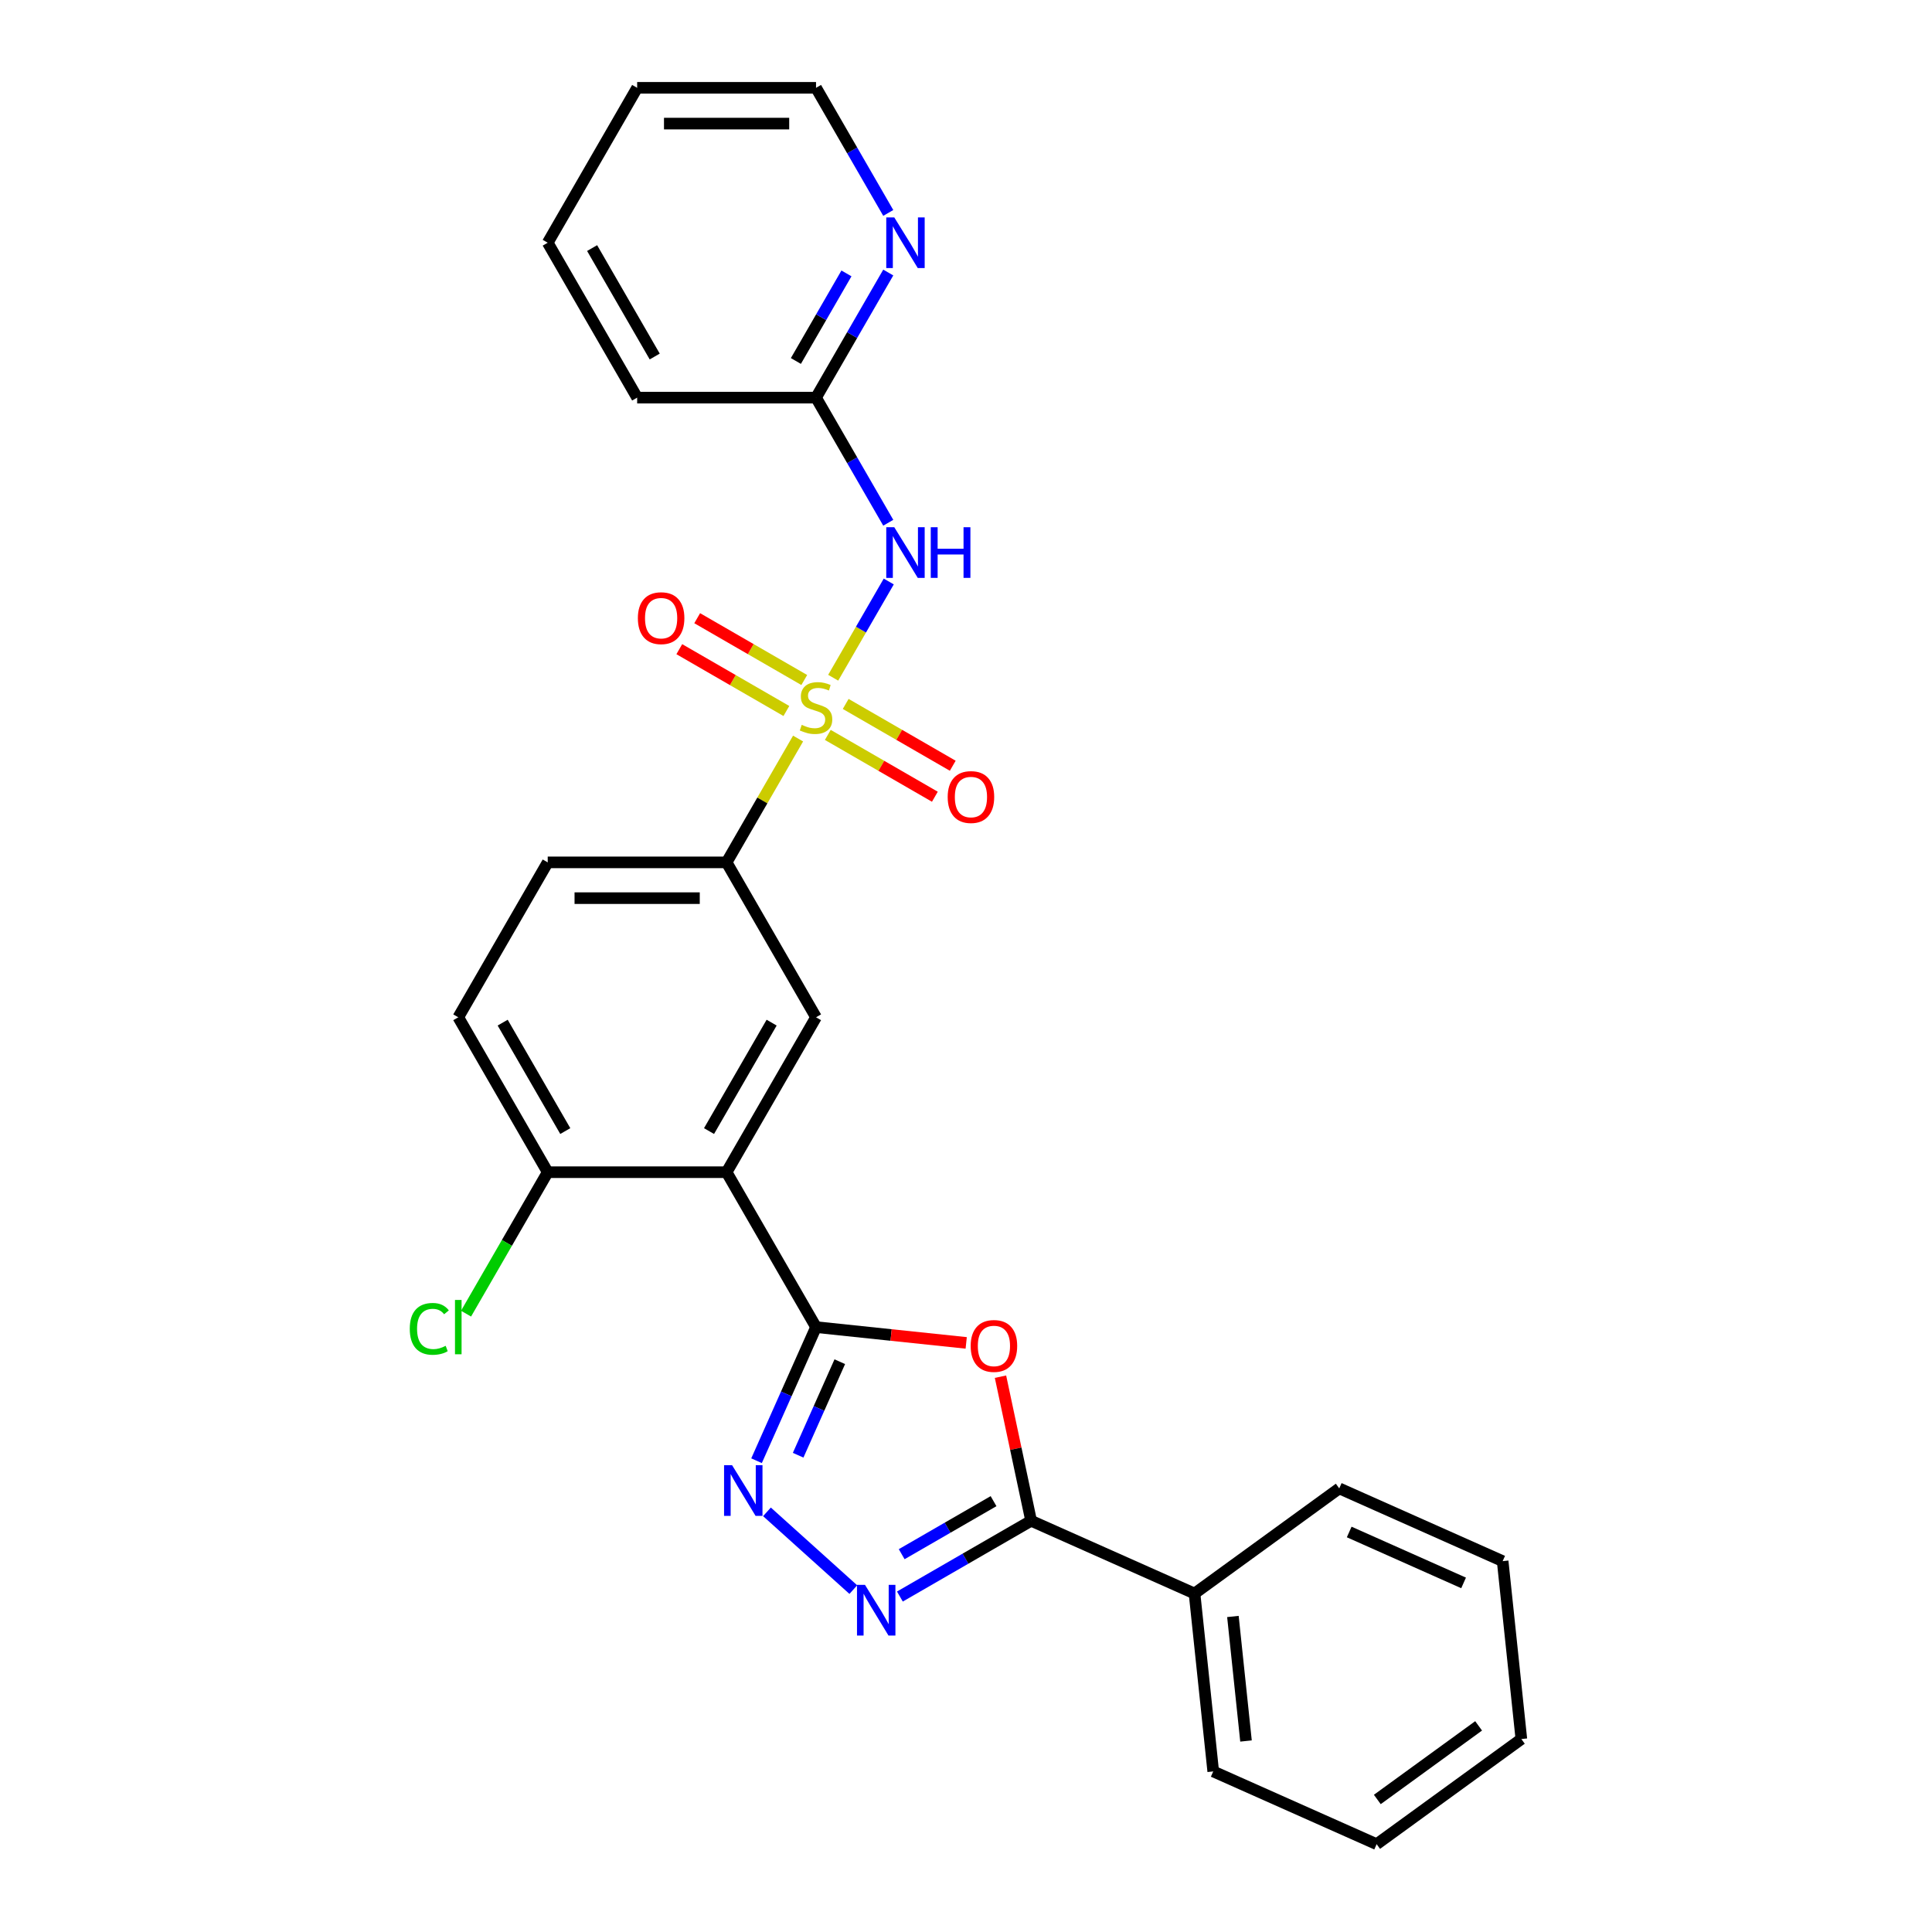 <?xml version='1.0' encoding='iso-8859-1'?>
<svg version='1.1' baseProfile='full'
              xmlns='http://www.w3.org/2000/svg'
                      xmlns:rdkit='http://www.rdkit.org/xml'
                      xmlns:xlink='http://www.w3.org/1999/xlink'
                  xml:space='preserve'
width='1000px' height='1000px' viewBox='0 0 1000 1000'>
<!-- END OF HEADER -->
<rect style='opacity:1.0;fill:#FFFFFF;stroke:none' width='1000' height='1000' x='0' y='0'> </rect>
<path class='bond-5' d='M 431.261,350.794 L 445.641,325.888' style='fill:none;fill-rule:evenodd;stroke:#CCCC00;stroke-width:6px;stroke-linecap:butt;stroke-linejoin:miter;stroke-opacity:1' />
<path class='bond-5' d='M 445.641,325.888 L 460.021,300.981' style='fill:none;fill-rule:evenodd;stroke:#0000FF;stroke-width:6px;stroke-linecap:butt;stroke-linejoin:miter;stroke-opacity:1' />
<path class='bond-7' d='M 413.086,382.274 L 394.585,414.319' style='fill:none;fill-rule:evenodd;stroke:#CCCC00;stroke-width:6px;stroke-linecap:butt;stroke-linejoin:miter;stroke-opacity:1' />
<path class='bond-7' d='M 394.585,414.319 L 376.084,446.364' style='fill:none;fill-rule:evenodd;stroke:#000000;stroke-width:6px;stroke-linecap:butt;stroke-linejoin:miter;stroke-opacity:1' />
<path class='bond-10' d='M 428.469,380.39 L 456.178,396.388' style='fill:none;fill-rule:evenodd;stroke:#CCCC00;stroke-width:6px;stroke-linecap:butt;stroke-linejoin:miter;stroke-opacity:1' />
<path class='bond-10' d='M 456.178,396.388 L 483.888,412.387' style='fill:none;fill-rule:evenodd;stroke:#FF0000;stroke-width:6px;stroke-linecap:butt;stroke-linejoin:miter;stroke-opacity:1' />
<path class='bond-10' d='M 437.727,364.354 L 465.437,380.352' style='fill:none;fill-rule:evenodd;stroke:#CCCC00;stroke-width:6px;stroke-linecap:butt;stroke-linejoin:miter;stroke-opacity:1' />
<path class='bond-10' d='M 465.437,380.352 L 493.147,396.35' style='fill:none;fill-rule:evenodd;stroke:#FF0000;stroke-width:6px;stroke-linecap:butt;stroke-linejoin:miter;stroke-opacity:1' />
<path class='bond-11' d='M 416.285,351.974 L 388.575,335.976' style='fill:none;fill-rule:evenodd;stroke:#CCCC00;stroke-width:6px;stroke-linecap:butt;stroke-linejoin:miter;stroke-opacity:1' />
<path class='bond-11' d='M 388.575,335.976 L 360.865,319.978' style='fill:none;fill-rule:evenodd;stroke:#FF0000;stroke-width:6px;stroke-linecap:butt;stroke-linejoin:miter;stroke-opacity:1' />
<path class='bond-11' d='M 407.026,368.01 L 379.316,352.012' style='fill:none;fill-rule:evenodd;stroke:#CCCC00;stroke-width:6px;stroke-linecap:butt;stroke-linejoin:miter;stroke-opacity:1' />
<path class='bond-11' d='M 379.316,352.012 L 351.607,336.014' style='fill:none;fill-rule:evenodd;stroke:#FF0000;stroke-width:6px;stroke-linecap:butt;stroke-linejoin:miter;stroke-opacity:1' />
<path class='bond-0' d='M 422.377,686.91 L 376.084,606.728' style='fill:none;fill-rule:evenodd;stroke:#000000;stroke-width:6px;stroke-linecap:butt;stroke-linejoin:miter;stroke-opacity:1' />
<path class='bond-1' d='M 422.377,686.91 L 461.241,690.994' style='fill:none;fill-rule:evenodd;stroke:#000000;stroke-width:6px;stroke-linecap:butt;stroke-linejoin:miter;stroke-opacity:1' />
<path class='bond-1' d='M 461.241,690.994 L 500.105,695.079' style='fill:none;fill-rule:evenodd;stroke:#FF0000;stroke-width:6px;stroke-linecap:butt;stroke-linejoin:miter;stroke-opacity:1' />
<path class='bond-3' d='M 422.377,686.91 L 406.981,721.488' style='fill:none;fill-rule:evenodd;stroke:#000000;stroke-width:6px;stroke-linecap:butt;stroke-linejoin:miter;stroke-opacity:1' />
<path class='bond-3' d='M 406.981,721.488 L 391.586,756.066' style='fill:none;fill-rule:evenodd;stroke:#0000FF;stroke-width:6px;stroke-linecap:butt;stroke-linejoin:miter;stroke-opacity:1' />
<path class='bond-3' d='M 434.674,704.815 L 423.898,729.02' style='fill:none;fill-rule:evenodd;stroke:#000000;stroke-width:6px;stroke-linecap:butt;stroke-linejoin:miter;stroke-opacity:1' />
<path class='bond-3' d='M 423.898,729.02 L 413.121,753.224' style='fill:none;fill-rule:evenodd;stroke:#0000FF;stroke-width:6px;stroke-linecap:butt;stroke-linejoin:miter;stroke-opacity:1' />
<path class='bond-6' d='M 517.852,712.568 L 525.779,749.859' style='fill:none;fill-rule:evenodd;stroke:#FF0000;stroke-width:6px;stroke-linecap:butt;stroke-linejoin:miter;stroke-opacity:1' />
<path class='bond-6' d='M 525.779,749.859 L 533.705,787.15' style='fill:none;fill-rule:evenodd;stroke:#000000;stroke-width:6px;stroke-linecap:butt;stroke-linejoin:miter;stroke-opacity:1' />
<path class='bond-2' d='M 376.084,606.728 L 422.377,526.546' style='fill:none;fill-rule:evenodd;stroke:#000000;stroke-width:6px;stroke-linecap:butt;stroke-linejoin:miter;stroke-opacity:1' />
<path class='bond-2' d='M 366.991,585.442 L 399.396,529.315' style='fill:none;fill-rule:evenodd;stroke:#000000;stroke-width:6px;stroke-linecap:butt;stroke-linejoin:miter;stroke-opacity:1' />
<path class='bond-27' d='M 376.084,606.728 L 283.498,606.728' style='fill:none;fill-rule:evenodd;stroke:#000000;stroke-width:6px;stroke-linecap:butt;stroke-linejoin:miter;stroke-opacity:1' />
<path class='bond-4' d='M 396.977,782.529 L 441.677,822.777' style='fill:none;fill-rule:evenodd;stroke:#0000FF;stroke-width:6px;stroke-linecap:butt;stroke-linejoin:miter;stroke-opacity:1' />
<path class='bond-29' d='M 465.782,826.366 L 499.744,806.758' style='fill:none;fill-rule:evenodd;stroke:#0000FF;stroke-width:6px;stroke-linecap:butt;stroke-linejoin:miter;stroke-opacity:1' />
<path class='bond-29' d='M 499.744,806.758 L 533.705,787.15' style='fill:none;fill-rule:evenodd;stroke:#000000;stroke-width:6px;stroke-linecap:butt;stroke-linejoin:miter;stroke-opacity:1' />
<path class='bond-29' d='M 466.712,804.447 L 490.485,790.722' style='fill:none;fill-rule:evenodd;stroke:#0000FF;stroke-width:6px;stroke-linecap:butt;stroke-linejoin:miter;stroke-opacity:1' />
<path class='bond-29' d='M 490.485,790.722 L 514.258,776.996' style='fill:none;fill-rule:evenodd;stroke:#000000;stroke-width:6px;stroke-linecap:butt;stroke-linejoin:miter;stroke-opacity:1' />
<path class='bond-9' d='M 459.764,270.575 L 441.07,238.197' style='fill:none;fill-rule:evenodd;stroke:#0000FF;stroke-width:6px;stroke-linecap:butt;stroke-linejoin:miter;stroke-opacity:1' />
<path class='bond-9' d='M 441.07,238.197 L 422.377,205.818' style='fill:none;fill-rule:evenodd;stroke:#000000;stroke-width:6px;stroke-linecap:butt;stroke-linejoin:miter;stroke-opacity:1' />
<path class='bond-14' d='M 533.705,787.15 L 618.287,824.808' style='fill:none;fill-rule:evenodd;stroke:#000000;stroke-width:6px;stroke-linecap:butt;stroke-linejoin:miter;stroke-opacity:1' />
<path class='bond-8' d='M 376.084,446.364 L 422.377,526.546' style='fill:none;fill-rule:evenodd;stroke:#000000;stroke-width:6px;stroke-linecap:butt;stroke-linejoin:miter;stroke-opacity:1' />
<path class='bond-15' d='M 376.084,446.364 L 283.498,446.364' style='fill:none;fill-rule:evenodd;stroke:#000000;stroke-width:6px;stroke-linecap:butt;stroke-linejoin:miter;stroke-opacity:1' />
<path class='bond-15' d='M 362.196,464.881 L 297.385,464.881' style='fill:none;fill-rule:evenodd;stroke:#000000;stroke-width:6px;stroke-linecap:butt;stroke-linejoin:miter;stroke-opacity:1' />
<path class='bond-13' d='M 422.377,205.818 L 441.07,173.44' style='fill:none;fill-rule:evenodd;stroke:#000000;stroke-width:6px;stroke-linecap:butt;stroke-linejoin:miter;stroke-opacity:1' />
<path class='bond-13' d='M 441.07,173.44 L 459.764,141.061' style='fill:none;fill-rule:evenodd;stroke:#0000FF;stroke-width:6px;stroke-linecap:butt;stroke-linejoin:miter;stroke-opacity:1' />
<path class='bond-13' d='M 411.948,186.846 L 425.034,164.181' style='fill:none;fill-rule:evenodd;stroke:#000000;stroke-width:6px;stroke-linecap:butt;stroke-linejoin:miter;stroke-opacity:1' />
<path class='bond-13' d='M 425.034,164.181 L 438.12,141.516' style='fill:none;fill-rule:evenodd;stroke:#0000FF;stroke-width:6px;stroke-linecap:butt;stroke-linejoin:miter;stroke-opacity:1' />
<path class='bond-19' d='M 422.377,205.818 L 329.791,205.818' style='fill:none;fill-rule:evenodd;stroke:#000000;stroke-width:6px;stroke-linecap:butt;stroke-linejoin:miter;stroke-opacity:1' />
<path class='bond-12' d='M 283.498,606.728 L 237.205,526.546' style='fill:none;fill-rule:evenodd;stroke:#000000;stroke-width:6px;stroke-linecap:butt;stroke-linejoin:miter;stroke-opacity:1' />
<path class='bond-12' d='M 292.59,585.442 L 260.185,529.315' style='fill:none;fill-rule:evenodd;stroke:#000000;stroke-width:6px;stroke-linecap:butt;stroke-linejoin:miter;stroke-opacity:1' />
<path class='bond-17' d='M 283.498,606.728 L 262.36,643.339' style='fill:none;fill-rule:evenodd;stroke:#000000;stroke-width:6px;stroke-linecap:butt;stroke-linejoin:miter;stroke-opacity:1' />
<path class='bond-17' d='M 262.36,643.339 L 241.223,679.95' style='fill:none;fill-rule:evenodd;stroke:#00CC00;stroke-width:6px;stroke-linecap:butt;stroke-linejoin:miter;stroke-opacity:1' />
<path class='bond-18' d='M 459.764,110.212 L 441.07,77.833' style='fill:none;fill-rule:evenodd;stroke:#0000FF;stroke-width:6px;stroke-linecap:butt;stroke-linejoin:miter;stroke-opacity:1' />
<path class='bond-18' d='M 441.07,77.833 L 422.377,45.455' style='fill:none;fill-rule:evenodd;stroke:#000000;stroke-width:6px;stroke-linecap:butt;stroke-linejoin:miter;stroke-opacity:1' />
<path class='bond-20' d='M 618.287,824.808 L 627.965,916.887' style='fill:none;fill-rule:evenodd;stroke:#000000;stroke-width:6px;stroke-linecap:butt;stroke-linejoin:miter;stroke-opacity:1' />
<path class='bond-20' d='M 638.154,836.685 L 644.929,901.14' style='fill:none;fill-rule:evenodd;stroke:#000000;stroke-width:6px;stroke-linecap:butt;stroke-linejoin:miter;stroke-opacity:1' />
<path class='bond-21' d='M 618.287,824.808 L 693.191,770.388' style='fill:none;fill-rule:evenodd;stroke:#000000;stroke-width:6px;stroke-linecap:butt;stroke-linejoin:miter;stroke-opacity:1' />
<path class='bond-16' d='M 283.498,446.364 L 237.205,526.546' style='fill:none;fill-rule:evenodd;stroke:#000000;stroke-width:6px;stroke-linecap:butt;stroke-linejoin:miter;stroke-opacity:1' />
<path class='bond-28' d='M 422.377,45.455 L 329.791,45.455' style='fill:none;fill-rule:evenodd;stroke:#000000;stroke-width:6px;stroke-linecap:butt;stroke-linejoin:miter;stroke-opacity:1' />
<path class='bond-28' d='M 408.489,63.972 L 343.679,63.972' style='fill:none;fill-rule:evenodd;stroke:#000000;stroke-width:6px;stroke-linecap:butt;stroke-linejoin:miter;stroke-opacity:1' />
<path class='bond-23' d='M 329.791,205.818 L 283.498,125.636' style='fill:none;fill-rule:evenodd;stroke:#000000;stroke-width:6px;stroke-linecap:butt;stroke-linejoin:miter;stroke-opacity:1' />
<path class='bond-23' d='M 338.883,184.532 L 306.478,128.405' style='fill:none;fill-rule:evenodd;stroke:#000000;stroke-width:6px;stroke-linecap:butt;stroke-linejoin:miter;stroke-opacity:1' />
<path class='bond-25' d='M 627.965,916.887 L 712.546,954.545' style='fill:none;fill-rule:evenodd;stroke:#000000;stroke-width:6px;stroke-linecap:butt;stroke-linejoin:miter;stroke-opacity:1' />
<path class='bond-24' d='M 693.191,770.388 L 777.772,808.046' style='fill:none;fill-rule:evenodd;stroke:#000000;stroke-width:6px;stroke-linecap:butt;stroke-linejoin:miter;stroke-opacity:1' />
<path class='bond-24' d='M 698.346,792.953 L 757.553,819.313' style='fill:none;fill-rule:evenodd;stroke:#000000;stroke-width:6px;stroke-linecap:butt;stroke-linejoin:miter;stroke-opacity:1' />
<path class='bond-22' d='M 329.791,45.455 L 283.498,125.636' style='fill:none;fill-rule:evenodd;stroke:#000000;stroke-width:6px;stroke-linecap:butt;stroke-linejoin:miter;stroke-opacity:1' />
<path class='bond-26' d='M 777.772,808.046 L 787.45,900.125' style='fill:none;fill-rule:evenodd;stroke:#000000;stroke-width:6px;stroke-linecap:butt;stroke-linejoin:miter;stroke-opacity:1' />
<path class='bond-30' d='M 712.546,954.545 L 787.45,900.125' style='fill:none;fill-rule:evenodd;stroke:#000000;stroke-width:6px;stroke-linecap:butt;stroke-linejoin:miter;stroke-opacity:1' />
<path class='bond-30' d='M 712.898,931.402 L 765.33,893.307' style='fill:none;fill-rule:evenodd;stroke:#000000;stroke-width:6px;stroke-linecap:butt;stroke-linejoin:miter;stroke-opacity:1' />
<path  class='atom-0' d='M 414.97 375.181
Q 415.266 375.293, 416.488 375.811
Q 417.71 376.33, 419.044 376.663
Q 420.414 376.959, 421.747 376.959
Q 424.228 376.959, 425.673 375.774
Q 427.117 374.552, 427.117 372.441
Q 427.117 370.997, 426.376 370.108
Q 425.673 369.219, 424.562 368.737
Q 423.451 368.256, 421.599 367.7
Q 419.266 366.997, 417.858 366.33
Q 416.488 365.664, 415.488 364.256
Q 414.525 362.849, 414.525 360.479
Q 414.525 357.183, 416.747 355.146
Q 419.007 353.109, 423.451 353.109
Q 426.487 353.109, 429.932 354.553
L 429.08 357.405
Q 425.932 356.109, 423.562 356.109
Q 421.006 356.109, 419.599 357.183
Q 418.192 358.22, 418.229 360.034
Q 418.229 361.442, 418.932 362.293
Q 419.673 363.145, 420.71 363.627
Q 421.784 364.108, 423.562 364.664
Q 425.932 365.404, 427.339 366.145
Q 428.747 366.886, 429.747 368.404
Q 430.783 369.886, 430.783 372.441
Q 430.783 376.07, 428.339 378.033
Q 425.932 379.959, 421.895 379.959
Q 419.562 379.959, 417.784 379.44
Q 416.044 378.959, 413.97 378.107
L 414.97 375.181
' fill='#CCCC00'/>
<path  class='atom-2' d='M 502.419 696.662
Q 502.419 690.366, 505.53 686.847
Q 508.641 683.329, 514.456 683.329
Q 520.27 683.329, 523.381 686.847
Q 526.492 690.366, 526.492 696.662
Q 526.492 703.031, 523.344 706.661
Q 520.196 710.253, 514.456 710.253
Q 508.678 710.253, 505.53 706.661
Q 502.419 703.068, 502.419 696.662
M 514.456 707.29
Q 518.455 707.29, 520.603 704.624
Q 522.788 701.92, 522.788 696.662
Q 522.788 691.514, 520.603 688.921
Q 518.455 686.292, 514.456 686.292
Q 510.456 686.292, 508.271 688.884
Q 506.123 691.477, 506.123 696.662
Q 506.123 701.957, 508.271 704.624
Q 510.456 707.29, 514.456 707.29
' fill='#FF0000'/>
<path  class='atom-4' d='M 378.923 758.381
L 387.515 772.269
Q 388.366 773.639, 389.737 776.12
Q 391.107 778.602, 391.181 778.75
L 391.181 758.381
L 394.662 758.381
L 394.662 784.601
L 391.07 784.601
L 381.848 769.417
Q 380.774 767.64, 379.626 765.603
Q 378.515 763.566, 378.182 762.936
L 378.182 784.601
L 374.775 784.601
L 374.775 758.381
L 378.923 758.381
' fill='#0000FF'/>
<path  class='atom-5' d='M 447.727 820.333
L 456.319 834.221
Q 457.171 835.591, 458.542 838.073
Q 459.912 840.554, 459.986 840.702
L 459.986 820.333
L 463.467 820.333
L 463.467 846.554
L 459.875 846.554
L 450.653 831.369
Q 449.579 829.592, 448.431 827.555
Q 447.32 825.518, 446.987 824.888
L 446.987 846.554
L 443.58 846.554
L 443.58 820.333
L 447.727 820.333
' fill='#0000FF'/>
<path  class='atom-6' d='M 462.874 272.89
L 471.466 286.778
Q 472.318 288.148, 473.688 290.629
Q 475.058 293.111, 475.132 293.259
L 475.132 272.89
L 478.613 272.89
L 478.613 299.11
L 475.021 299.11
L 465.8 283.926
Q 464.726 282.149, 463.577 280.112
Q 462.466 278.075, 462.133 277.445
L 462.133 299.11
L 458.726 299.11
L 458.726 272.89
L 462.874 272.89
' fill='#0000FF'/>
<path  class='atom-6' d='M 481.761 272.89
L 485.317 272.89
L 485.317 284.037
L 498.723 284.037
L 498.723 272.89
L 502.278 272.89
L 502.278 299.11
L 498.723 299.11
L 498.723 287
L 485.317 287
L 485.317 299.11
L 481.761 299.11
L 481.761 272.89
' fill='#0000FF'/>
<path  class='atom-11' d='M 490.522 412.549
Q 490.522 406.253, 493.633 402.735
Q 496.744 399.217, 502.559 399.217
Q 508.373 399.217, 511.484 402.735
Q 514.595 406.253, 514.595 412.549
Q 514.595 418.919, 511.447 422.548
Q 508.299 426.141, 502.559 426.141
Q 496.781 426.141, 493.633 422.548
Q 490.522 418.956, 490.522 412.549
M 502.559 423.178
Q 506.558 423.178, 508.706 420.512
Q 510.891 417.808, 510.891 412.549
Q 510.891 407.401, 508.706 404.809
Q 506.558 402.18, 502.559 402.18
Q 498.559 402.18, 496.374 404.772
Q 494.226 407.364, 494.226 412.549
Q 494.226 417.845, 496.374 420.512
Q 498.559 423.178, 502.559 423.178
' fill='#FF0000'/>
<path  class='atom-12' d='M 330.159 319.963
Q 330.159 313.667, 333.269 310.149
Q 336.38 306.631, 342.195 306.631
Q 348.009 306.631, 351.12 310.149
Q 354.231 313.667, 354.231 319.963
Q 354.231 326.333, 351.083 329.962
Q 347.935 333.555, 342.195 333.555
Q 336.417 333.555, 333.269 329.962
Q 330.159 326.37, 330.159 319.963
M 342.195 330.592
Q 346.195 330.592, 348.343 327.926
Q 350.528 325.222, 350.528 319.963
Q 350.528 314.815, 348.343 312.223
Q 346.195 309.593, 342.195 309.593
Q 338.195 309.593, 336.01 312.186
Q 333.862 314.778, 333.862 319.963
Q 333.862 325.259, 336.01 327.926
Q 338.195 330.592, 342.195 330.592
' fill='#FF0000'/>
<path  class='atom-14' d='M 462.874 112.526
L 471.466 126.414
Q 472.318 127.784, 473.688 130.266
Q 475.058 132.747, 475.132 132.895
L 475.132 112.526
L 478.613 112.526
L 478.613 138.747
L 475.021 138.747
L 465.8 123.562
Q 464.726 121.785, 463.577 119.748
Q 462.466 117.711, 462.133 117.081
L 462.133 138.747
L 458.726 138.747
L 458.726 112.526
L 462.874 112.526
' fill='#0000FF'/>
<path  class='atom-18' d='M 212.095 687.817
Q 212.095 681.299, 215.132 677.892
Q 218.206 674.448, 224.02 674.448
Q 229.427 674.448, 232.316 678.262
L 229.872 680.262
Q 227.761 677.484, 224.02 677.484
Q 220.058 677.484, 217.947 680.151
Q 215.873 682.78, 215.873 687.817
Q 215.873 693.002, 218.021 695.668
Q 220.206 698.335, 224.428 698.335
Q 227.316 698.335, 230.686 696.594
L 231.723 699.372
Q 230.353 700.261, 228.279 700.779
Q 226.205 701.297, 223.909 701.297
Q 218.206 701.297, 215.132 697.816
Q 212.095 694.335, 212.095 687.817
' fill='#00CC00'/>
<path  class='atom-18' d='M 235.501 672.855
L 238.908 672.855
L 238.908 700.964
L 235.501 700.964
L 235.501 672.855
' fill='#00CC00'/>
</svg>
